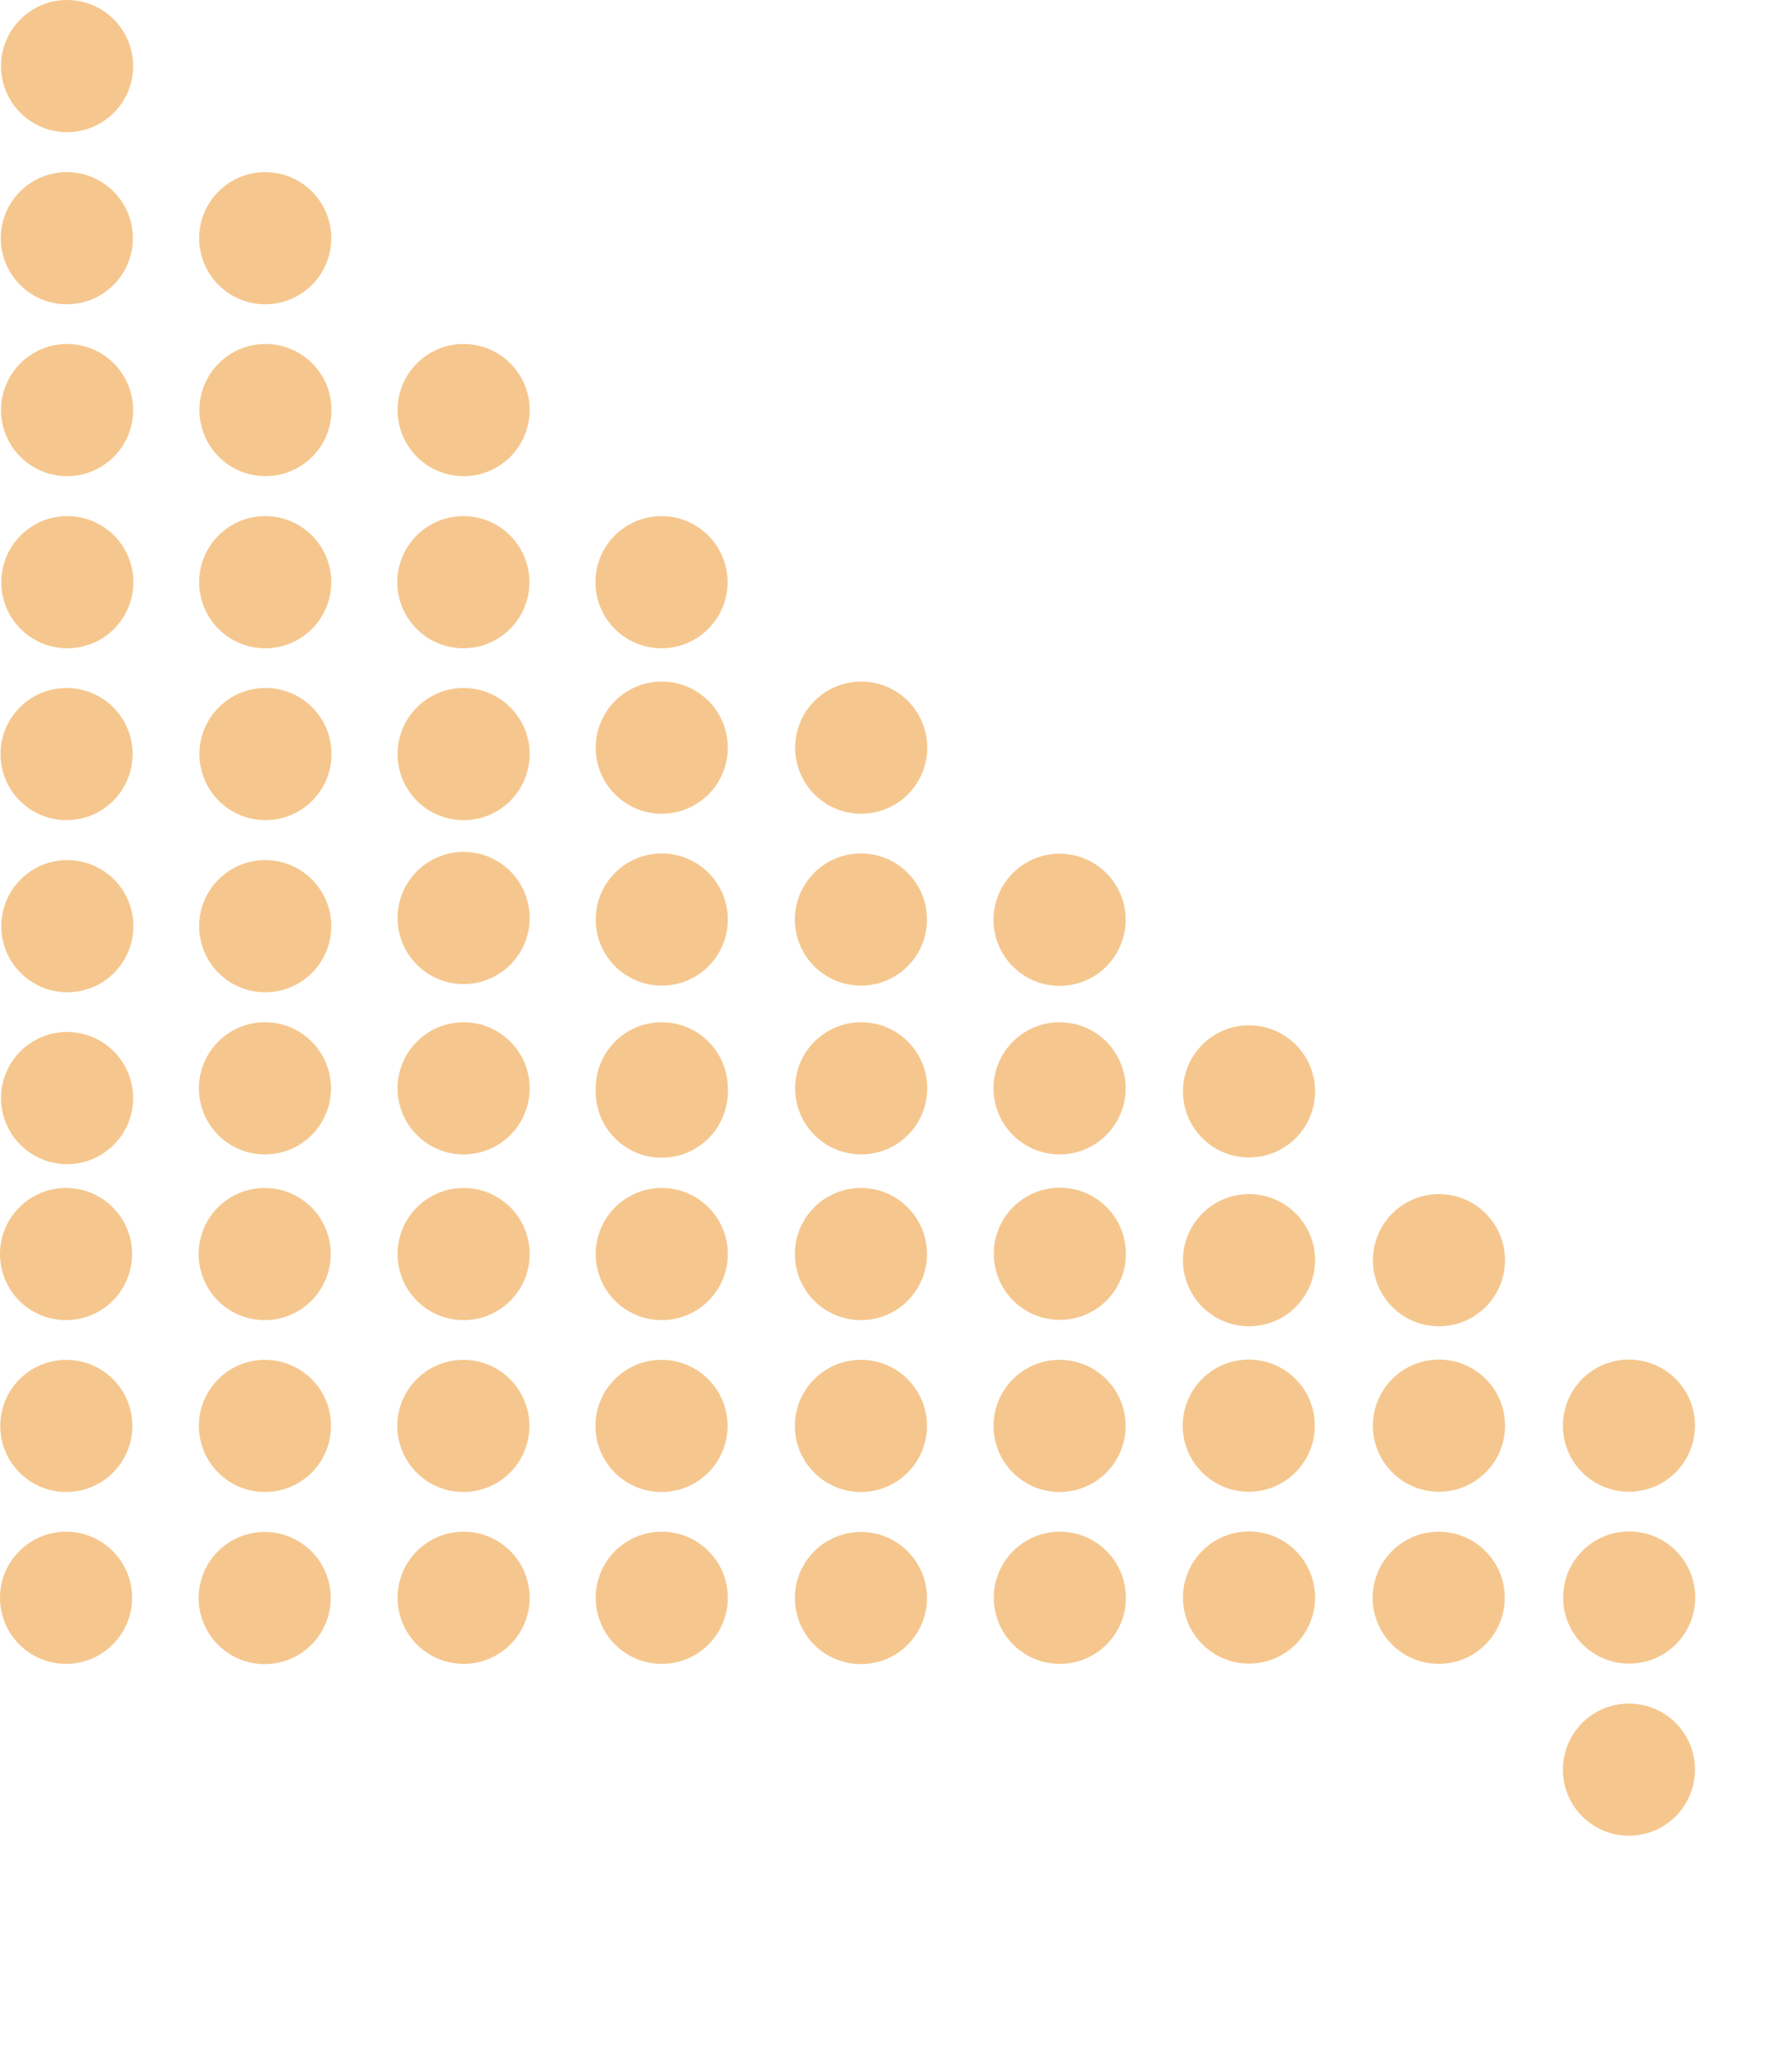 <?xml version="1.0" encoding="utf-8"?>
<svg xmlns="http://www.w3.org/2000/svg" fill="none" height="100%" overflow="visible" preserveAspectRatio="none" style="display: block;" viewBox="0 0 7 8" width="100%">
<g id="Group 5296">
<circle cx="1.036" cy="0.93" fill="#F5C78E" id="Ellipse 15" r="0.258"/>
<circle cx="0.261" cy="0.93" fill="#F5C78E" id="Ellipse 24" r="0.258"/>
<circle cx="0.262" cy="0.258" fill="#F5C78E" id="Ellipse 29" r="0.258"/>
<circle cx="1.037" cy="1.601" fill="#F5C78E" id="Ellipse 16" r="0.258"/>
<circle cx="0.262" cy="1.601" fill="#F5C78E" id="Ellipse 25" r="0.258"/>
<circle cx="1.811" cy="1.601" fill="#F5C78E" id="Ellipse 20" r="0.258"/>
<circle cx="1.036" cy="2.273" fill="#F5C78E" id="Ellipse 17" r="0.258"/>
<circle cx="2.585" cy="2.919" fill="#F5C78E" id="Ellipse 31" r="0.258"/>
<circle cx="4.14" cy="4.895" fill="#F5C78E" id="Ellipse 38" r="0.258"/>
<circle cx="4.878" cy="5.566" fill="#F5C78E" id="Ellipse 61" r="0.258"/>
<circle cx="5.621" cy="5.566" fill="#F5C78E" id="Ellipse 65" r="0.258"/>
<circle cx="6.363" cy="5.566" fill="#F5C78E" id="Ellipse 68" r="0.258"/>
<circle cx="3.363" cy="4.896" fill="#F5C78E" id="Ellipse 42" r="0.258"/>
<circle cx="2.585" cy="4.896" fill="#F5C78E" id="Ellipse 46" r="0.258"/>
<circle cx="1.811" cy="4.896" fill="#F5C78E" id="Ellipse 50" r="0.258"/>
<circle cx="1.034" cy="4.896" fill="#F5C78E" id="Ellipse 54" r="0.258"/>
<circle cx="0.258" cy="4.896" fill="#F5C78E" id="Ellipse 58" r="0.258"/>
<circle cx="3.364" cy="2.919" fill="#F5C78E" id="Ellipse 35" r="0.258"/>
<circle cx="0.263" cy="2.273" fill="#F5C78E" id="Ellipse 26" r="0.258"/>
<circle cx="1.81" cy="2.273" fill="#F5C78E" id="Ellipse 21" r="0.258"/>
<circle cx="2.584" cy="2.273" fill="#F5C78E" id="Ellipse 23" r="0.258"/>
<circle cx="4.139" cy="4.249" fill="#F5C78E" id="Ellipse 39" r="0.258"/>
<circle cx="4.879" cy="4.92" fill="#F5C78E" id="Ellipse 62" r="0.258"/>
<circle cx="5.621" cy="4.92" fill="#F5C78E" id="Ellipse 66" r="0.258"/>
<circle cx="3.364" cy="4.249" fill="#F5C78E" id="Ellipse 43" r="0.258"/>
<circle cx="2.585" cy="4.249" fill="#F5C78E" id="Ellipse 47" r="0.258"/>
<circle cx="1.811" cy="4.249" fill="#F5C78E" id="Ellipse 51" r="0.258"/>
<circle cx="1.035" cy="4.249" fill="#F5C78E" id="Ellipse 55" r="0.258"/>
<circle cx="1.037" cy="2.944" fill="#F5C78E" id="Ellipse 18" r="0.258"/>
<circle cx="2.585" cy="3.59" fill="#F5C78E" id="Ellipse 32" r="0.258"/>
<circle cx="4.139" cy="5.567" fill="#F5C78E" id="Ellipse 40" r="0.258"/>
<circle cx="4.879" cy="6.237" fill="#F5C78E" id="Ellipse 63" r="0.258"/>
<circle cx="5.62" cy="6.238" fill="#F5C78E" id="Ellipse 67" r="0.258"/>
<circle cx="6.364" cy="6.237" fill="#F5C78E" id="Ellipse 69" r="0.258"/>
<circle cx="6.363" cy="6.909" fill="#F5C78E" id="Ellipse 71" r="0.258"/>
<circle cx="3.363" cy="5.567" fill="#F5C78E" id="Ellipse 44" r="0.258"/>
<circle cx="2.584" cy="5.567" fill="#F5C78E" id="Ellipse 48" r="0.258"/>
<circle cx="1.81" cy="5.567" fill="#F5C78E" id="Ellipse 52" r="0.258"/>
<circle cx="1.035" cy="5.567" fill="#F5C78E" id="Ellipse 56" r="0.258"/>
<circle cx="0.259" cy="5.567" fill="#F5C78E" id="Ellipse 59" r="0.258"/>
<circle cx="3.363" cy="3.59" fill="#F5C78E" id="Ellipse 36" r="0.258"/>
<circle cx="4.139" cy="3.591" fill="#F5C78E" id="Ellipse 37" r="0.258"/>
<circle cx="4.879" cy="4.261" fill="#F5C78E" id="Ellipse 64" r="0.258"/>
<circle cx="0.26" cy="2.944" fill="#F5C78E" id="Ellipse 27" r="0.258"/>
<circle cx="1.811" cy="2.944" fill="#F5C78E" id="Ellipse 22" r="0.258"/>
<circle cx="1.811" cy="3.584" fill="#F5C78E" id="Ellipse 34" r="0.258"/>
<circle cx="1.036" cy="3.616" fill="#F5C78E" id="Ellipse 19" r="0.258"/>
<circle cx="2.585" cy="4.262" fill="#F5C78E" id="Ellipse 33" r="0.258"/>
<circle cx="4.14" cy="6.238" fill="#F5C78E" id="Ellipse 41" r="0.258"/>
<circle cx="3.363" cy="6.239" fill="#F5C78E" id="Ellipse 45" r="0.258"/>
<circle cx="2.585" cy="6.238" fill="#F5C78E" id="Ellipse 49" r="0.258"/>
<circle cx="1.811" cy="6.238" fill="#F5C78E" id="Ellipse 53" r="0.258"/>
<circle cx="1.034" cy="6.239" fill="#F5C78E" id="Ellipse 57" r="0.258"/>
<circle cx="0.258" cy="6.238" fill="#F5C78E" id="Ellipse 60" r="0.258"/>
<circle cx="0.263" cy="3.616" fill="#F5C78E" id="Ellipse 28" r="0.258"/>
<circle cx="0.262" cy="4.287" fill="#F5C78E" id="Ellipse 30" r="0.258"/>
</g>
</svg>